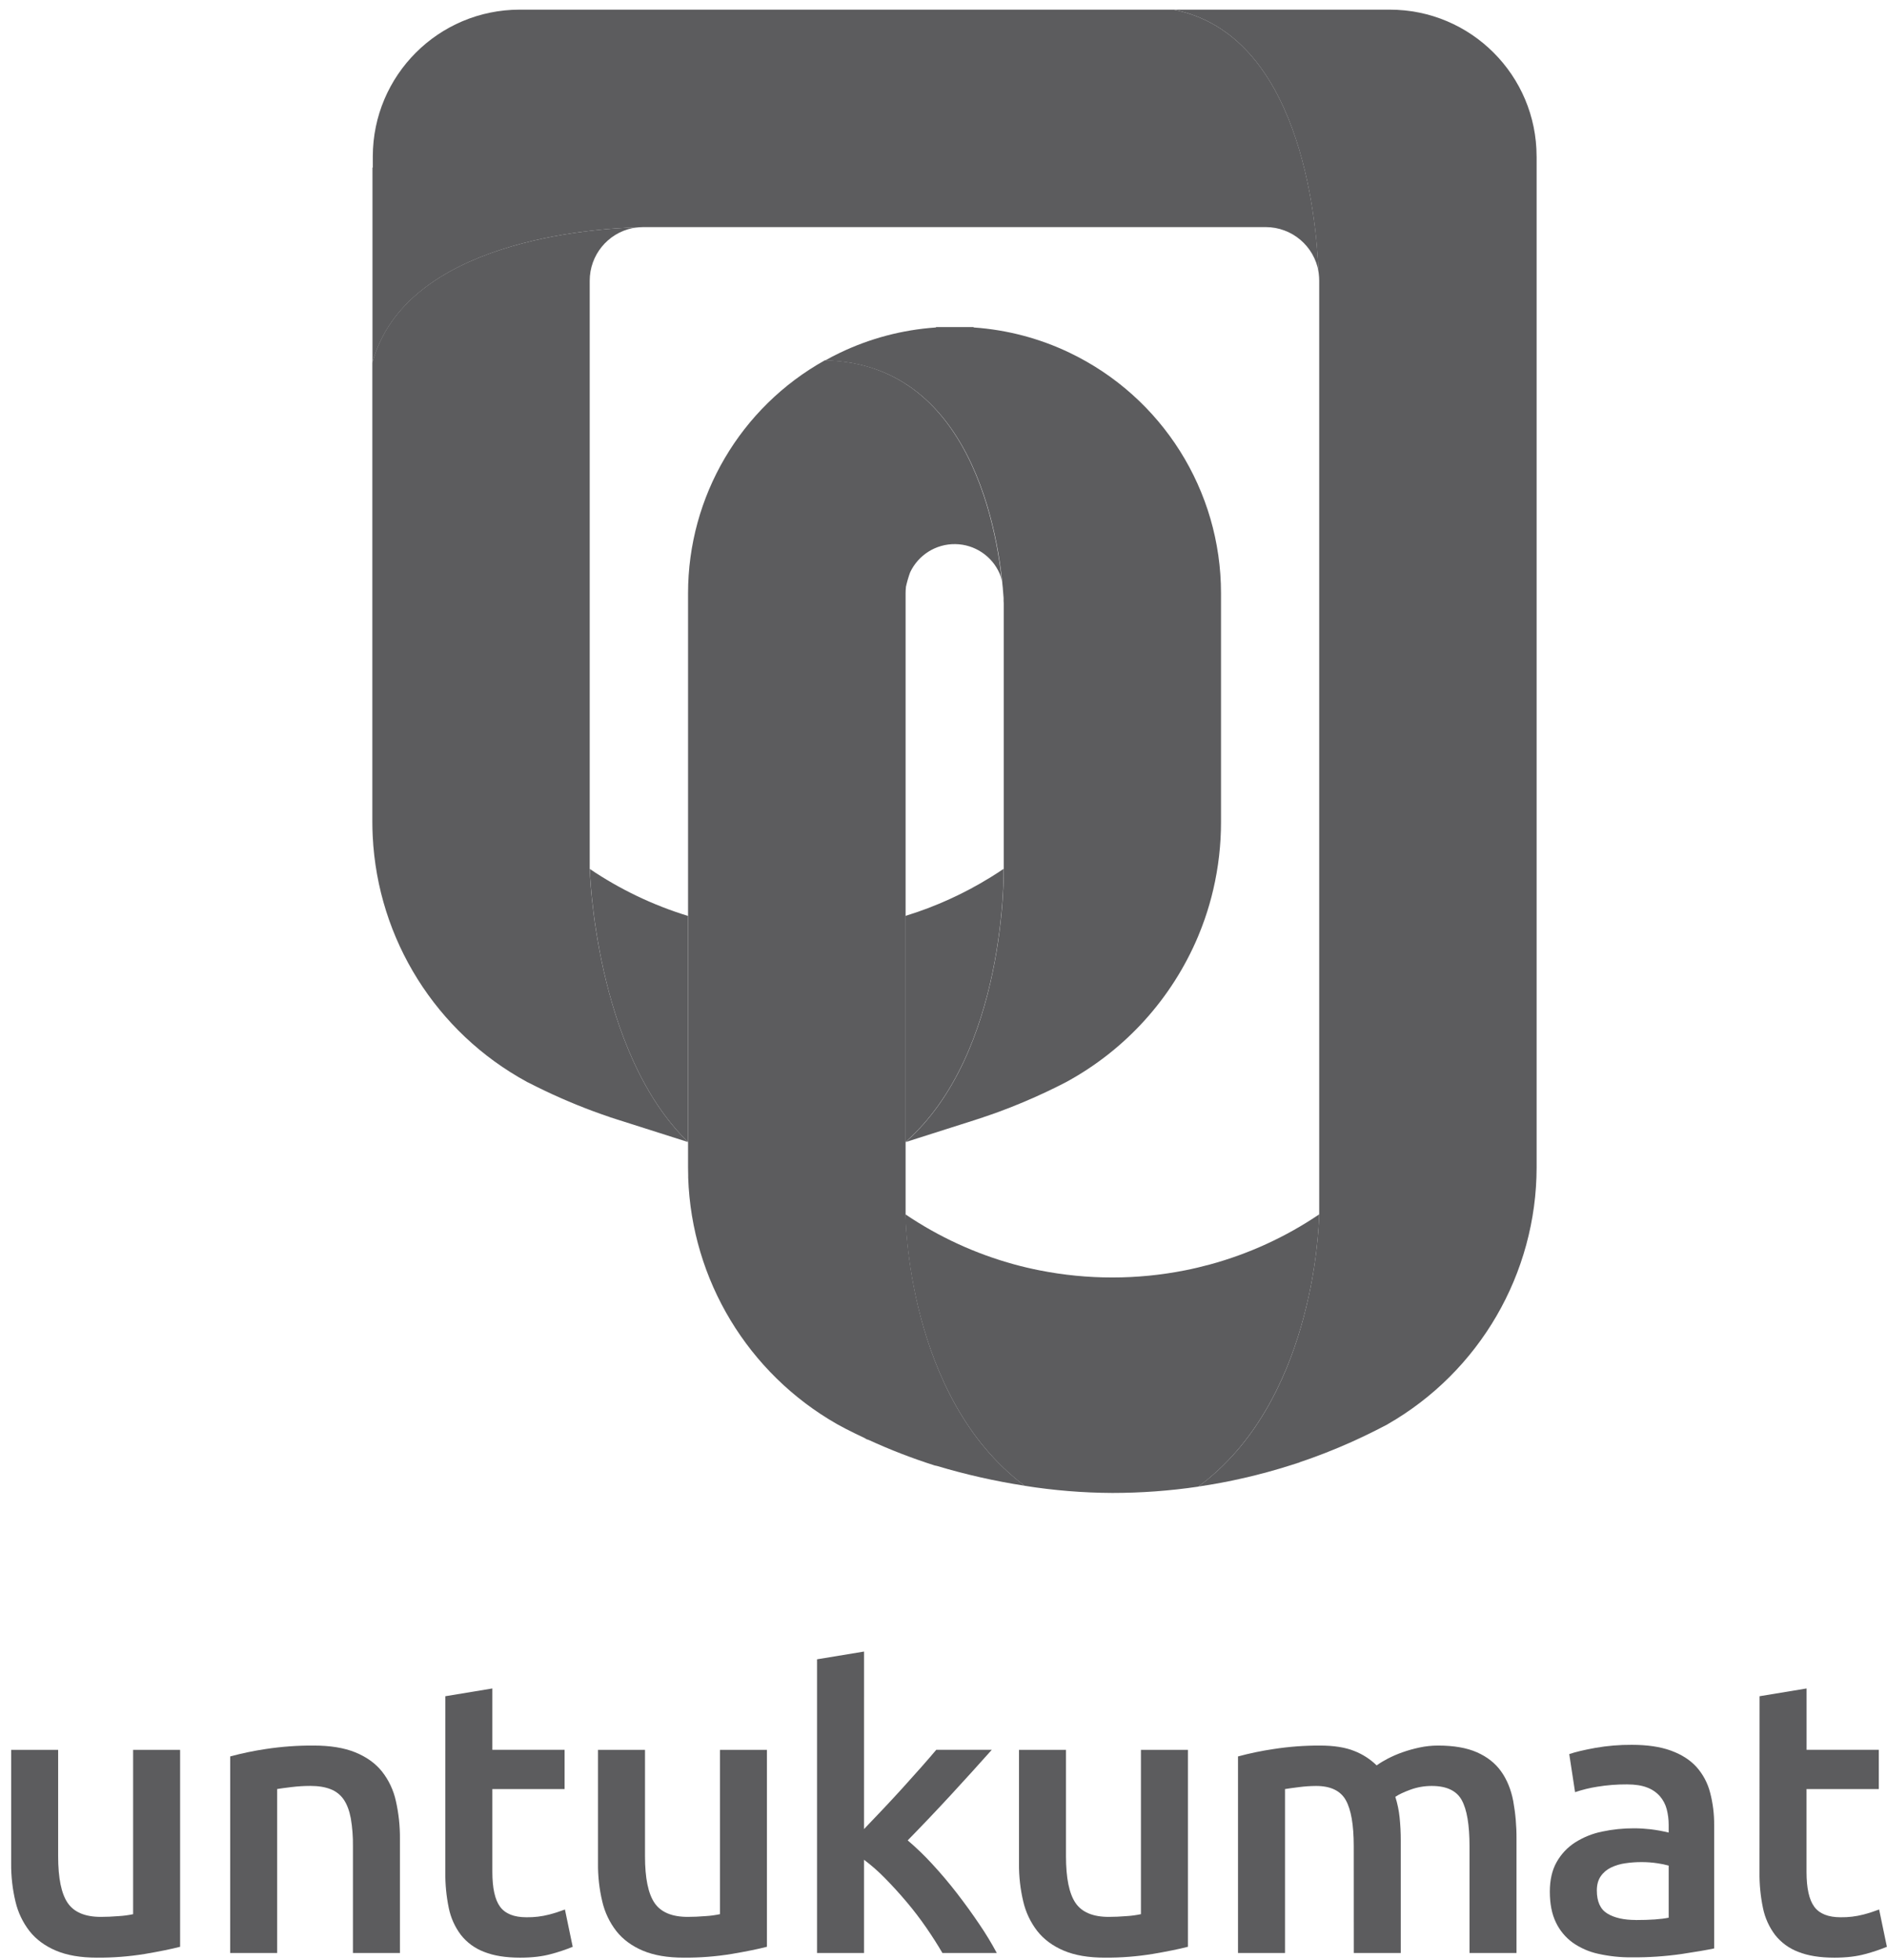 <svg width="156" height="162" viewBox="0 0 156 162" fill="none" xmlns="http://www.w3.org/2000/svg">
<path d="M51.096 92.548L50.419 92.334V92.325C50.647 92.4 50.873 92.475 51.096 92.548Z" fill="#5C5C5E"/>
<path d="M81.316 92.325V92.334L80.56 92.576C80.807 92.493 81.059 92.409 81.316 92.325Z" fill="#5C5C5E"/>
<path d="M107.411 120.865V120.877L106.655 121.119C106.897 121.036 107.154 120.952 107.411 120.865Z" fill="#5C5C5E"/>
<path d="M100.942 49.04V67.938C100.944 69.821 100.728 71.697 100.299 73.531C100.106 74.358 99.869 75.174 99.59 75.977C99.425 76.448 99.24 76.934 99.038 77.414C96.875 82.535 93.037 86.77 88.152 89.425L88.041 89.484C87.556 89.733 87.095 89.962 86.631 90.181L86.592 90.2C85.288 90.819 83.944 91.386 82.572 91.89C82.152 92.043 81.731 92.19 81.314 92.328C81.062 92.414 80.81 92.498 80.558 92.58L74.859 94.394C83.255 87.017 82.979 71.823 82.979 71.823V50.118C82.979 50.118 82.979 50.063 82.979 49.959C82.98 49.949 82.98 49.939 82.979 49.929C82.979 49.863 82.979 49.78 82.968 49.681C82.968 49.64 82.968 49.594 82.968 49.545C82.968 49.507 82.968 49.469 82.968 49.43C82.756 45.908 81.076 30.065 68.214 29.791C68.613 29.567 69.019 29.357 69.432 29.159C71.914 27.968 74.599 27.258 77.344 27.067L77.41 27.031H80.458L80.524 27.067C83.26 27.259 85.936 27.964 88.411 29.147C96.074 32.808 100.949 40.548 100.942 49.04Z" fill="#5C5C5E"/>
<path d="M84.709 122.794C82.262 122.416 79.844 121.87 77.472 121.16L77.266 121.116C75.408 120.525 73.588 119.821 71.815 119.008L71.626 118.945L71.51 118.868C70.966 118.614 70.423 118.347 69.888 118.073L69.188 117.695C61.834 113.499 57.181 105.792 56.893 97.331V97.272C56.893 97.229 56.893 97.182 56.893 97.138C56.893 96.904 56.882 96.688 56.882 96.476V49.029C56.882 41.029 61.213 33.663 68.198 29.776C81.055 30.053 82.729 45.894 82.946 49.418C82.871 48.245 82.84 47.905 82.663 47.466L82.647 47.419C82.013 45.952 80.578 44.994 78.98 44.97C77.382 44.946 75.919 45.861 75.24 47.307C75.097 47.7 74.981 48.102 74.892 48.51C74.892 48.51 74.892 48.51 74.892 48.52V48.561C74.875 48.716 74.866 48.872 74.866 49.029V100.359C74.866 100.359 74.908 115.461 84.709 122.794Z" fill="#5C5C5E"/>
<path d="M56.88 94.388L51.183 92.576L51.096 92.548C50.867 92.475 50.638 92.4 50.411 92.325C48.583 91.708 46.794 90.983 45.053 90.153C44.57 89.923 44.132 89.705 43.704 89.486L43.574 89.425L43.556 89.412C36.055 85.332 31.224 77.635 30.812 69.105C30.793 68.727 30.782 68.324 30.782 67.93V29.982C33.524 19.893 49.013 18.879 52.827 18.784C52.658 18.798 52.491 18.82 52.325 18.852H52.299C50.233 19.274 48.749 21.094 48.752 23.203V71.814C48.752 71.814 49.148 86.841 56.88 94.388Z" fill="#5C5C5E"/>
<path d="M109.008 22.467C108.648 20.332 106.801 18.769 104.636 18.769H53.188C53.071 18.769 52.954 18.774 52.838 18.784C49.023 18.88 33.545 19.894 30.793 29.981V13.843H30.82V12.93C30.827 6.233 36.254 0.805 42.952 0.798H97.014C107.4 2.82 108.818 17.762 109.008 22.467Z" fill="#5C5C5E"/>
<path d="M127.034 12.93V96.484C127.023 105.256 122.323 113.353 114.711 117.714L114.66 117.748L114.545 117.805C113.917 118.136 113.28 118.453 112.653 118.75L111.736 119.174C110.327 119.806 108.88 120.371 107.422 120.861C107.164 120.948 106.907 121.031 106.65 121.115C104.173 121.9 101.638 122.485 99.067 122.862C108.451 115.977 109.018 101.909 109.06 100.363V99.179V23.202C109.06 23.023 109.049 22.844 109.028 22.666L109.027 22.656C109.027 22.595 109.012 22.535 109.001 22.467C108.812 17.762 107.395 2.82 97.009 0.798H114.901C121.601 0.798 127.032 6.23 127.031 12.93H127.034Z" fill="#5C5C5E"/>
<path d="M109.06 100.364C109.026 101.911 108.447 115.978 99.058 122.872H99.037C96.693 123.217 94.327 123.389 91.957 123.389C89.53 123.378 87.107 123.18 84.709 122.799C74.907 115.463 74.851 100.362 74.851 100.362C77.607 102.227 80.651 103.627 83.862 104.504C84.554 104.693 85.252 104.856 85.942 104.992C89.911 105.779 93.996 105.779 97.965 104.992C98.651 104.856 99.349 104.691 100.045 104.502C103.257 103.626 106.302 102.228 109.06 100.364Z" fill="#5C5C5E"/>
<path d="M56.88 75.701V94.388C49.146 86.841 48.758 71.817 48.758 71.817C51.257 73.508 53.995 74.817 56.88 75.701Z" fill="#5C5C5E"/>
<path d="M74.851 94.388V75.698C77.338 74.935 79.716 73.855 81.927 72.483C82.281 72.263 82.63 72.038 82.971 71.808C82.971 71.817 83.247 87.019 74.851 94.388Z" fill="#5C5C5E"/>
<path d="M14.89 160.898C14.14 161.091 13.166 161.289 11.969 161.492C10.663 161.704 9.342 161.806 8.019 161.797C6.67 161.797 5.541 161.604 4.632 161.219C3.722 160.834 2.995 160.299 2.45 159.614C1.886 158.891 1.486 158.053 1.279 157.16C1.033 156.133 0.914 155.079 0.923 154.023V144.621H4.807V153.418C4.807 155.216 5.069 156.5 5.593 157.271C6.118 158.042 7.033 158.427 8.338 158.427C8.809 158.427 9.307 158.405 9.832 158.362C10.226 158.339 10.618 158.286 11.005 158.204V144.621H14.89V160.898Z" fill="#5C5C5E"/>
<path d="M19.032 145.166C19.994 144.907 20.969 144.703 21.954 144.556C23.272 144.354 24.603 144.258 25.935 144.267C27.305 144.267 28.45 144.454 29.371 144.828C30.292 145.203 31.025 145.727 31.571 146.402C32.136 147.117 32.531 147.952 32.726 148.842C32.959 149.869 33.072 150.92 33.063 151.972V161.411H29.178V152.582C29.189 151.813 29.13 151.045 29.002 150.286C28.884 149.655 28.691 149.14 28.424 148.741C28.158 148.347 27.777 148.044 27.333 147.874C26.873 147.692 26.311 147.602 25.647 147.602C25.131 147.603 24.615 147.635 24.102 147.698C23.567 147.762 23.171 147.816 22.914 147.859V161.411H19.029L19.032 145.166Z" fill="#5C5C5E"/>
<path d="M36.818 140.19L40.703 139.548V144.62H46.674V147.863H40.703V154.702C40.703 156.05 40.917 157.013 41.344 157.591C41.772 158.17 42.499 158.459 43.526 158.459C44.159 158.468 44.791 158.392 45.404 158.234C45.844 158.119 46.279 157.979 46.704 157.817L47.346 160.899C46.771 161.134 46.181 161.333 45.58 161.492C44.853 161.696 43.996 161.797 43.011 161.798C41.812 161.798 40.812 161.637 40.012 161.316C39.261 161.032 38.601 160.549 38.103 159.919C37.61 159.264 37.269 158.508 37.103 157.704C36.9 156.727 36.803 155.732 36.814 154.734L36.818 140.19Z" fill="#5C5C5E"/>
<path d="M63.402 160.898C62.653 161.091 61.679 161.289 60.481 161.492C59.175 161.704 57.855 161.806 56.532 161.797C55.183 161.797 54.054 161.604 53.145 161.219C52.235 160.834 51.508 160.299 50.963 159.614C50.399 158.891 49.999 158.053 49.792 157.16C49.547 156.135 49.428 155.084 49.438 154.03V144.621H53.323V153.418C53.323 155.216 53.585 156.5 54.109 157.271C54.633 158.042 55.548 158.427 56.854 158.427C57.325 158.427 57.822 158.405 58.347 158.362C58.741 158.338 59.133 158.284 59.519 158.202V144.621H63.403L63.402 160.898Z" fill="#5C5C5E"/>
<path d="M71.429 151.17C71.921 150.656 72.446 150.105 73.003 149.517C73.559 148.928 74.105 148.34 74.639 147.751C75.174 147.162 75.682 146.595 76.164 146.049C76.645 145.503 77.058 145.027 77.4 144.62H81.991C80.922 145.82 79.796 147.062 78.611 148.347C77.425 149.632 76.235 150.884 75.04 152.104C75.752 152.708 76.426 153.357 77.057 154.046C77.762 154.806 78.445 155.614 79.108 156.47C79.77 157.326 80.389 158.182 80.965 159.038C81.488 159.804 81.969 160.597 82.407 161.414H77.912C77.527 160.751 77.083 160.054 76.58 159.324C76.077 158.594 75.537 157.887 74.961 157.204C74.383 156.52 73.794 155.872 73.195 155.262C72.648 154.698 72.057 154.177 71.429 153.705V161.411H67.545V137.139L71.43 136.498L71.429 151.17Z" fill="#5C5C5E"/>
<path d="M98.206 160.898C97.456 161.091 96.482 161.289 95.284 161.492C93.979 161.704 92.658 161.806 91.335 161.797C89.986 161.797 88.857 161.604 87.948 161.219C87.038 160.834 86.311 160.299 85.766 159.614C85.202 158.891 84.802 158.053 84.595 157.16C84.35 156.135 84.232 155.084 84.241 154.03V144.621H88.126V153.418C88.126 155.216 88.388 156.5 88.912 157.271C89.436 158.042 90.351 158.427 91.657 158.427C92.128 158.427 92.625 158.405 93.15 158.362C93.544 158.338 93.936 158.284 94.322 158.202V144.621H98.206L98.206 160.898Z" fill="#5C5C5E"/>
<path d="M111.915 152.582C111.915 150.825 111.696 149.557 111.257 148.778C110.818 147.998 110 147.608 108.803 147.606C108.331 147.609 107.859 147.641 107.391 147.702C106.877 147.767 106.491 147.82 106.234 147.863V161.411H102.347V145.166C103.314 144.906 104.294 144.702 105.284 144.556C106.554 144.359 107.837 144.262 109.121 144.267C110.277 144.267 111.224 144.417 111.963 144.717C112.651 144.985 113.279 145.389 113.808 145.905C114.095 145.702 114.395 145.52 114.707 145.359C115.101 145.154 115.508 144.977 115.927 144.829C116.394 144.664 116.871 144.53 117.356 144.428C117.857 144.321 118.368 144.267 118.881 144.267C120.186 144.267 121.262 144.454 122.107 144.828C122.953 145.203 123.617 145.727 124.098 146.402C124.58 147.076 124.913 147.89 125.098 148.842C125.287 149.875 125.378 150.923 125.371 151.973V161.411H121.486V152.582C121.486 150.825 121.272 149.557 120.844 148.778C120.416 147.998 119.592 147.608 118.372 147.606C117.77 147.603 117.172 147.706 116.606 147.911C116.049 148.115 115.631 148.313 115.353 148.505C115.529 149.059 115.647 149.629 115.707 150.206C115.773 150.846 115.805 151.489 115.803 152.132V161.411H111.919L111.915 152.582Z" fill="#5C5C5E"/>
<path d="M134.904 144.207C136.188 144.207 137.269 144.367 138.147 144.689C139.025 145.01 139.726 145.459 140.25 146.037C140.787 146.639 141.172 147.36 141.373 148.141C141.606 149.026 141.72 149.938 141.711 150.854V161.034C141.111 161.162 140.207 161.317 138.998 161.499C137.643 161.69 136.276 161.782 134.908 161.772C133.979 161.78 133.053 161.683 132.146 161.483C131.379 161.32 130.653 161.003 130.011 160.552C129.416 160.118 128.939 159.542 128.625 158.876C128.292 158.191 128.126 157.345 128.126 156.339C128.126 155.376 128.313 154.562 128.688 153.899C129.056 153.242 129.58 152.685 130.213 152.277C130.896 151.843 131.652 151.539 132.444 151.378C133.315 151.194 134.203 151.102 135.093 151.106C135.544 151.107 135.994 151.134 136.442 151.185C136.95 151.246 137.453 151.337 137.951 151.458V150.816C137.952 150.383 137.898 149.952 137.79 149.532C137.687 149.135 137.495 148.768 137.228 148.457C136.94 148.132 136.575 147.884 136.168 147.734C135.73 147.563 135.178 147.478 134.515 147.477C133.687 147.472 132.86 147.536 132.043 147.67C131.421 147.767 130.809 147.917 130.213 148.12L129.731 144.973C130.223 144.802 130.941 144.631 131.883 144.46C132.88 144.285 133.891 144.2 134.904 144.207ZM135.225 158.687C136.424 158.687 137.332 158.622 137.951 158.494V154.188C137.646 154.104 137.335 154.04 137.021 153.995C136.574 153.928 136.123 153.896 135.672 153.899C135.237 153.899 134.802 153.931 134.371 153.995C133.959 154.051 133.559 154.17 133.183 154.349C132.841 154.511 132.548 154.76 132.333 155.071C132.119 155.381 132.012 155.772 132.012 156.243C132.012 157.163 132.301 157.799 132.879 158.151C133.457 158.503 134.239 158.681 135.225 158.683V158.687Z" fill="#5C5C5E"/>
<path d="M145.466 140.19L149.351 139.548V144.62H155.323V147.863H149.347V154.702C149.347 156.05 149.561 157.013 149.989 157.591C150.417 158.17 151.144 158.459 152.171 158.459C152.803 158.468 153.435 158.392 154.048 158.234C154.489 158.119 154.923 157.979 155.349 157.817L155.991 160.899C155.415 161.134 154.825 161.333 154.225 161.492C153.497 161.696 152.641 161.797 151.656 161.798C150.457 161.798 149.457 161.637 148.657 161.316C147.906 161.032 147.246 160.549 146.748 159.919C146.255 159.264 145.913 158.508 145.748 157.704C145.545 156.727 145.447 155.732 145.459 154.734L145.466 140.19Z" fill="#5C5C5E"/>
</svg>
